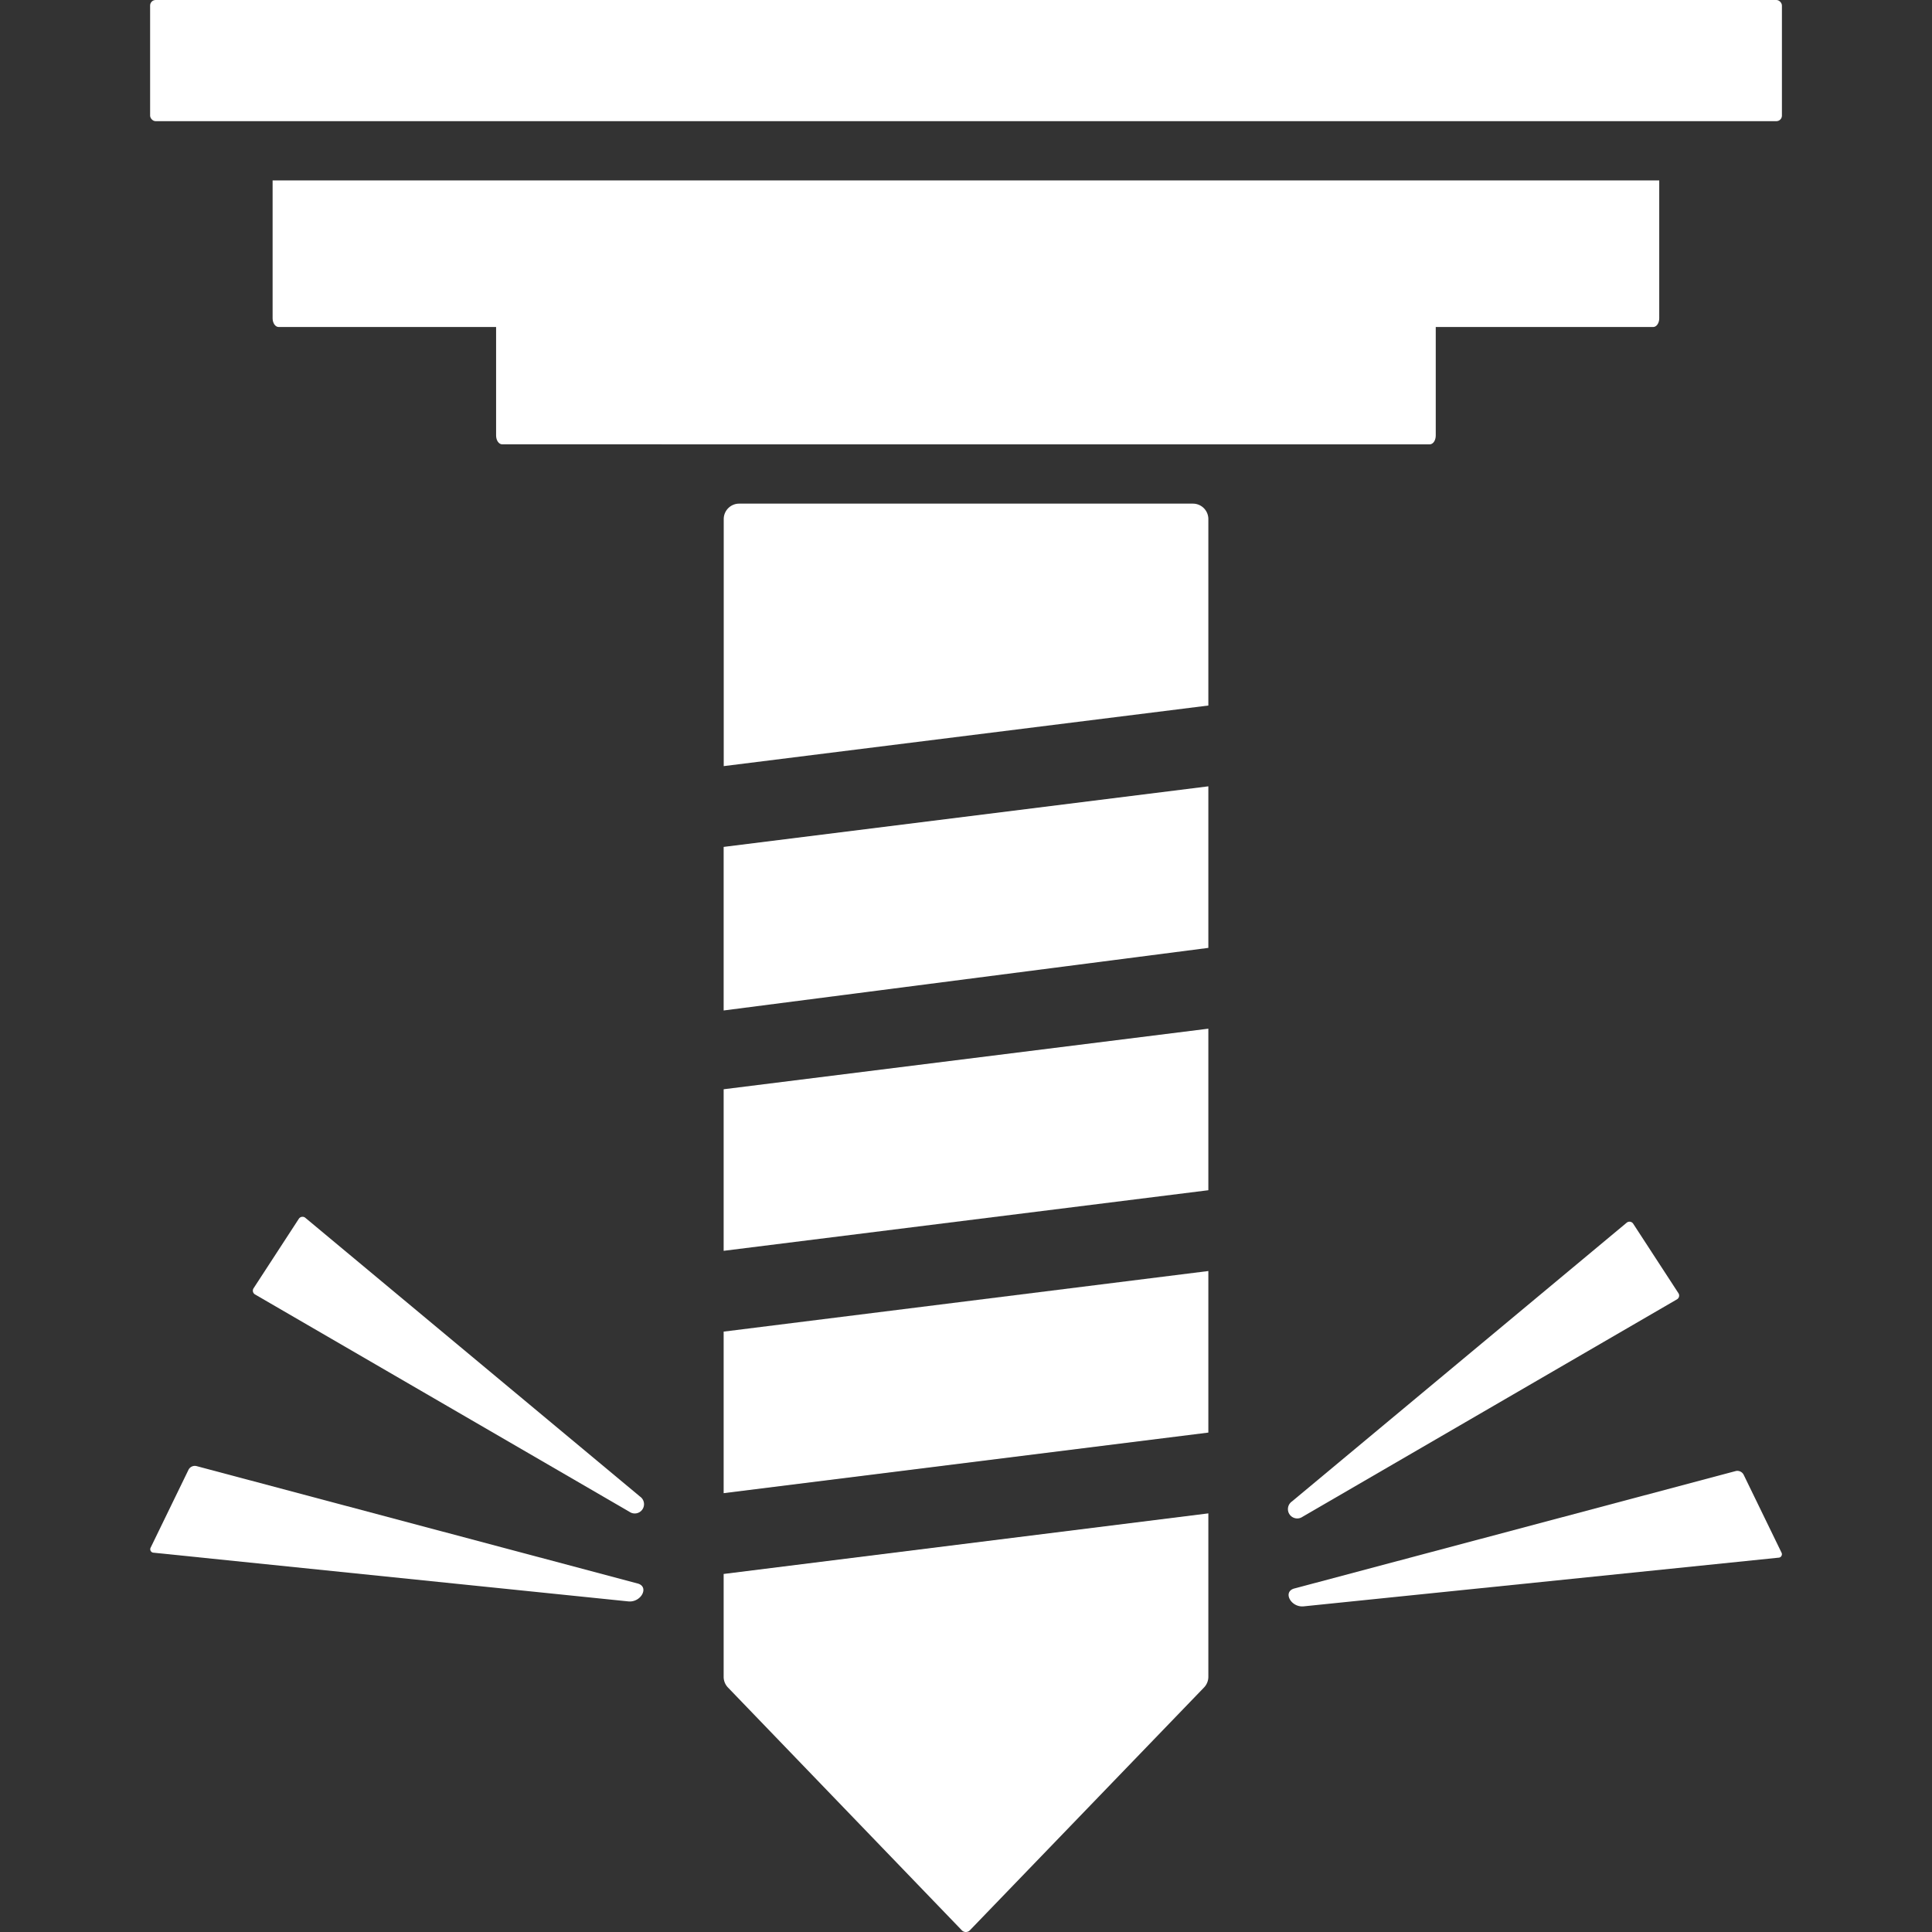 <svg id="Weiß" xmlns="http://www.w3.org/2000/svg" viewBox="0 0 500 500"><rect x="0" y="0" width="500" height="500" fill="#333333" stroke="none"/><defs><style>.cls-1{fill:#fff;}</style></defs><rect class="cls-1" x="38.85" width="422.31" height="31.36" rx="1.43"/><path class="cls-1" d="M250,115H370c.87,0,1.57-1,1.57-2.28V84.63h56.27c.87,0,1.57-1,1.57-2.27V46.69H70.55V82.36c0,1.26.7,2.27,1.57,2.27h56.27v28.08c0,1.26.7,2.28,1.57,2.28Z"/><path class="cls-1" d="M312.72,182.59V134.34a4,4,0,0,0-4-4H191.3a4,4,0,0,0-4,4v63.93Z"/><polygon class="cls-1" points="312.72 245.31 312.72 203.5 187.28 219.18 187.28 261.51 312.72 245.31"/><polygon class="cls-1" points="187.28 323.71 187.28 281.9 312.72 266.22 312.72 308.03 187.28 323.71"/><polygon class="cls-1" points="187.28 386.43 187.28 344.62 312.72 328.94 312.72 370.75 187.28 386.43"/><path class="cls-1" d="M312.72,433.94a4,4,0,0,1-1.13,2.79L251,499.56a1.44,1.44,0,0,1-2.08,0L188.4,436.73a4,4,0,0,1-1.12-2.79v-26.6l125.44-15.68Z"/><path class="cls-1" d="M337.4,415.72l122.83-12.59a.9.9,0,0,0,.81-1.34l-9.81-20.18a1.84,1.84,0,0,0-2-.91L335,411.09C331.87,411.91,334.06,416.06,337.4,415.72Z"/><path class="cls-1" d="M337.1,392.54,434,336.27a1.13,1.13,0,0,0,.38-1.59l-11.72-18a1.14,1.14,0,0,0-1.67-.25l-86.64,72.15A2.4,2.4,0,0,0,337.1,392.54Z"/><path class="cls-1" d="M162.6,414.44,39.77,401.84A.9.9,0,0,1,39,400.5l9.81-20.18a1.85,1.85,0,0,1,2-.91L165,409.8C168.13,410.63,165.94,414.78,162.6,414.44Z"/><path class="cls-1" d="M162.9,391.25,66,335a1.13,1.13,0,0,1-.38-1.59l11.72-18a1.14,1.14,0,0,1,1.67-.25l86.64,72.16A2.39,2.39,0,0,1,162.9,391.25Z"/></svg>